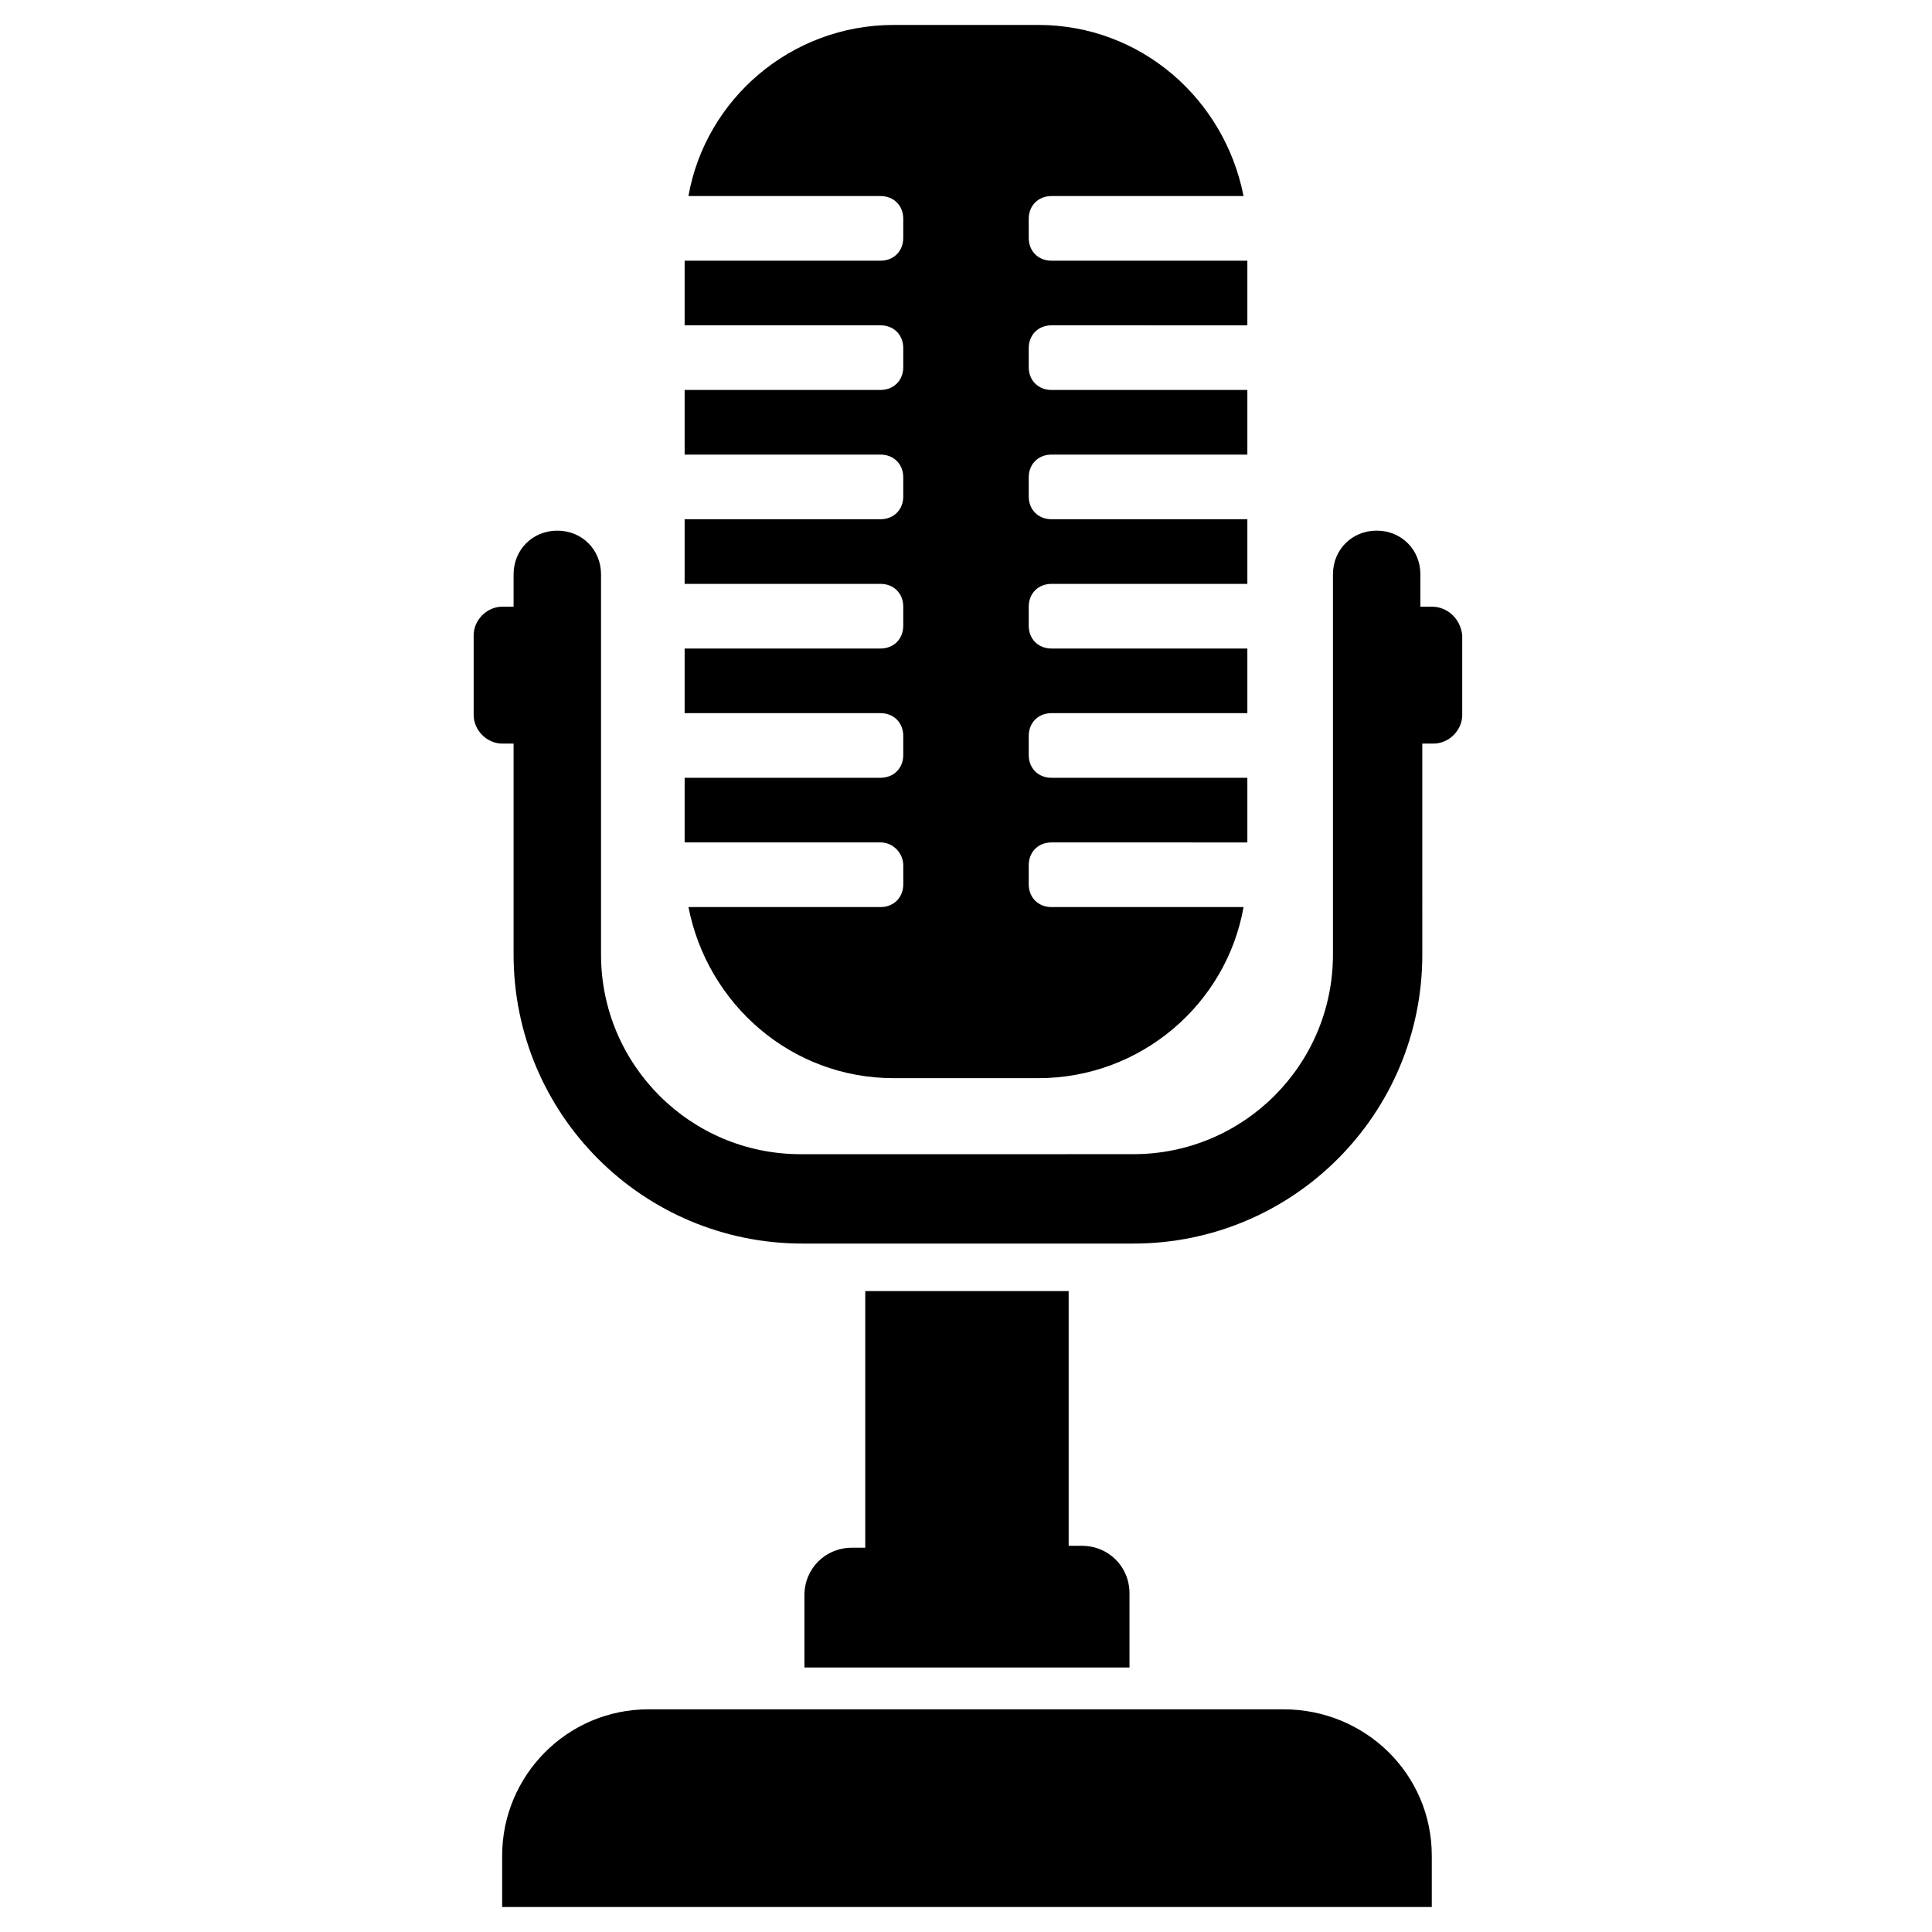 <?xml version="1.0" encoding="UTF-8"?>
<!-- Uploaded to: SVG Repo, www.svgrepo.com, Generator: SVG Repo Mixer Tools -->
<svg fill="#000000" width="800px" height="800px" version="1.1" viewBox="144 144 512 512" xmlns="http://www.w3.org/2000/svg">
 <path d="m377.33 367.25h-51.895v-17.129h51.891c3.527 0 6.047-2.519 6.047-6.047v-5.039c0-3.527-2.519-6.047-6.047-6.047l-51.891 0.004v-17.129h51.891c3.527 0 6.047-2.519 6.047-6.047v-5.039c0-3.527-2.519-6.047-6.047-6.047l-51.891 0.004v-17.129h51.891c3.527 0 6.047-2.519 6.047-6.047v-5.039c0-3.527-2.519-6.047-6.047-6.047h-51.891v-17.129h51.891c3.527 0 6.047-2.519 6.047-6.047v-5.039c0-3.527-2.519-6.047-6.047-6.047l-51.891 0.004v-17.129h51.891c3.527 0 6.047-2.519 6.047-6.047v-5.039c0-3.527-2.519-6.047-6.047-6.047l-50.883 0.004c4.535-25.695 27.207-45.344 54.41-45.344h38.289c27.207 0 49.375 19.648 54.41 45.344h-50.879c-3.527 0-6.047 2.519-6.047 6.047v5.039c0 3.527 2.519 6.047 6.047 6.047h51.891v17.129l-51.891-0.004c-3.527 0-6.047 2.519-6.047 6.047v5.039c0 3.527 2.519 6.047 6.047 6.047h51.891v17.129l-51.891-0.004c-3.527 0-6.047 2.519-6.047 6.047v5.039c0 3.527 2.519 6.047 6.047 6.047h51.891v17.129h-51.891c-3.527 0-6.047 2.519-6.047 6.047v5.039c0 3.527 2.519 6.047 6.047 6.047h51.891v17.129l-51.891-0.004c-3.527 0-6.047 2.519-6.047 6.047v5.039c0 3.527 2.519 6.047 6.047 6.047h51.891v17.129l-51.891-0.004c-3.527 0-6.047 2.519-6.047 6.047v5.039c0 3.527 2.519 6.047 6.047 6.047h50.883c-4.535 25.695-27.207 45.344-54.41 45.344h-38.289c-27.207 0-49.375-19.648-54.41-45.344h50.883c3.527 0 6.047-2.519 6.047-6.047v-5.039c-0.004-3.023-2.519-6.047-6.047-6.047zm146.11-62.473h-3.023v-8.566c0-6.551-5.039-11.586-11.586-11.586-6.551 0-11.586 5.039-11.586 11.586v100.76c0 29.223-23.68 52.898-52.898 52.898l-88.172 0.004c-29.223 0-52.898-23.68-52.898-52.898v-100.76c0-6.551-5.039-11.586-11.586-11.586-6.551 0-11.586 5.039-11.586 11.586v8.566h-3.023c-4.031 0-7.559 3.527-7.559 7.559v21.16c0 4.031 3.527 7.559 7.559 7.559h3.023v55.922c0 42.32 34.258 76.578 76.578 76.578h87.664c42.32 0 76.578-34.258 76.578-76.578l-0.004-55.926h3.023c4.031 0 7.559-3.527 7.559-7.559v-21.16c-0.508-4.535-4.035-7.559-8.062-7.559zm-150.14 181.37v68.016h-3.527c-7.055 0-12.594 5.543-12.594 12.594v19.145h86.148v-19.648c0-7.055-5.543-12.594-12.594-12.594h-3.527v-67.512zm110.84 110.84h-168.27c-21.664 0-38.793 17.633-38.793 38.793v13.602h246.36v-13.602c0-21.664-17.637-38.793-39.301-38.793z"/>
</svg>